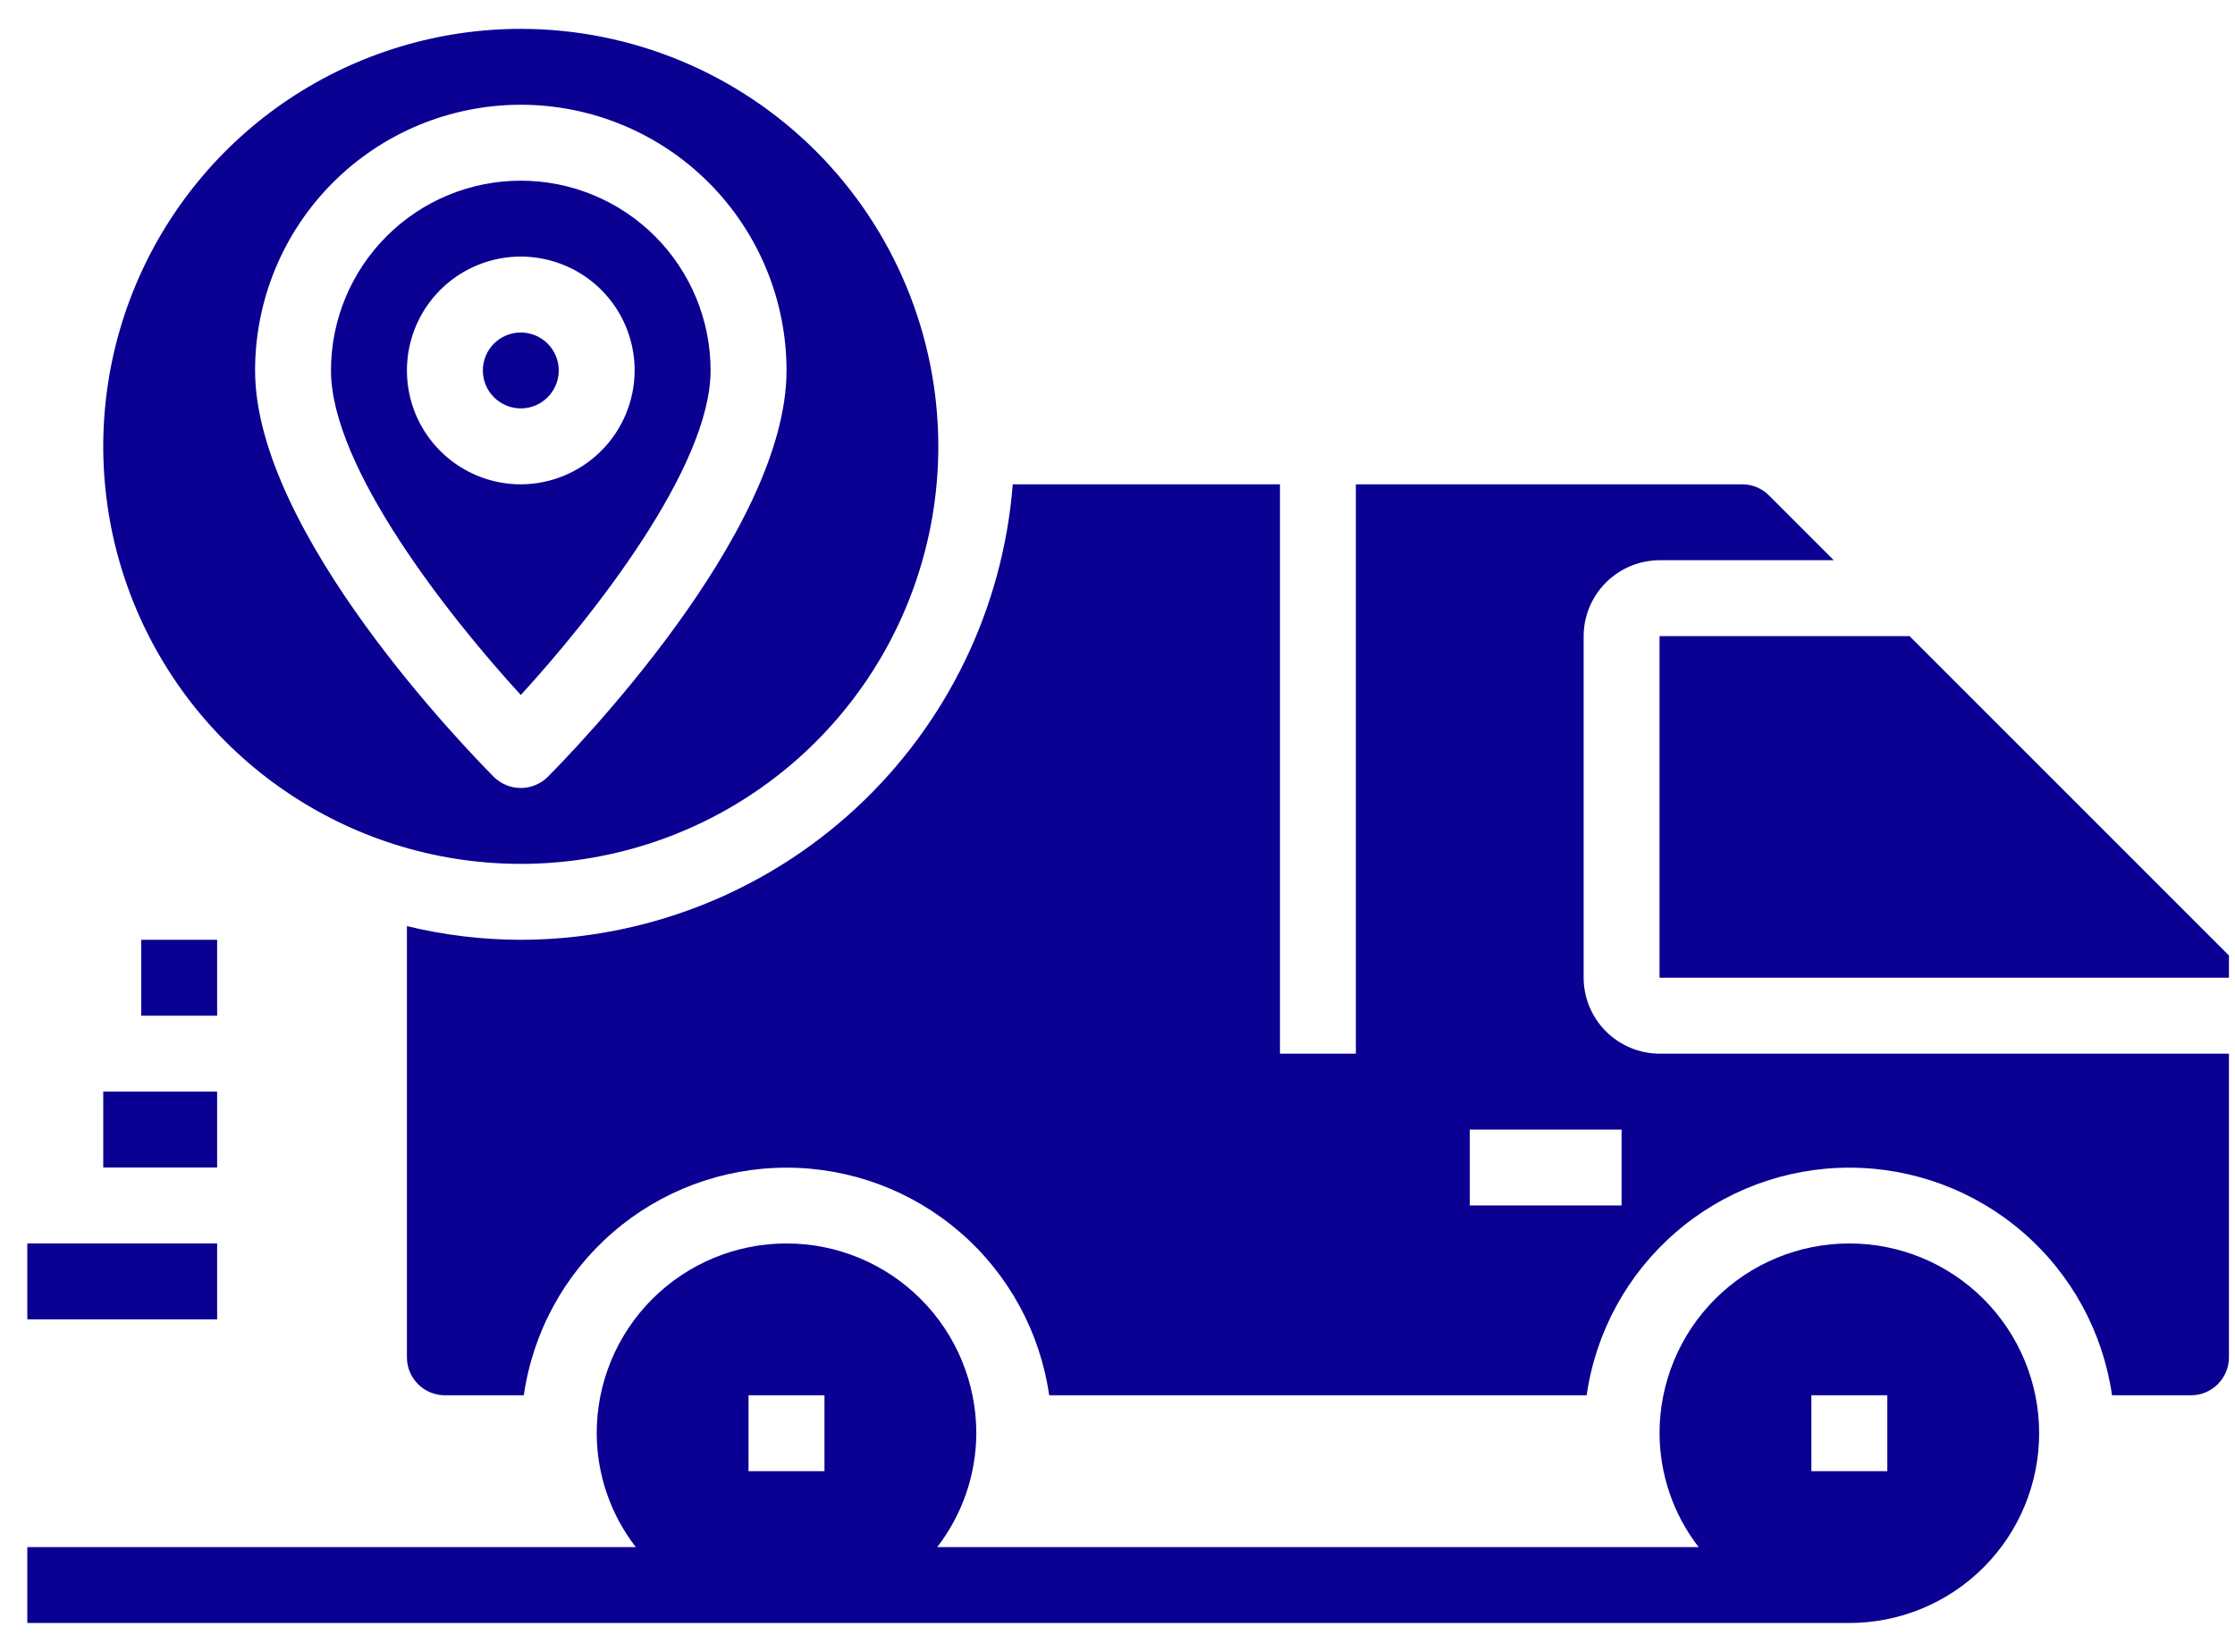 <?xml version="1.0" encoding="UTF-8"?> <svg xmlns="http://www.w3.org/2000/svg" width="46" height="34" viewBox="0 0 46 34" fill="none"><path d="M4.469 25.594H0.562V27.156H4.469V25.594Z" fill="#0A0092"></path><path d="M4.469 22.469H2.125V24.031H4.469V22.469Z" fill="#0A0092"></path><path d="M4.469 19.344H2.906V20.906H4.469V19.344Z" fill="#0A0092"></path><path d="M10.719 3.719C9.683 3.719 8.689 4.13 7.957 4.863C7.224 5.595 6.812 6.589 6.812 7.625C6.812 9.633 9.273 12.727 10.719 14.305C12.164 12.727 14.625 9.633 14.625 7.625C14.625 6.589 14.213 5.595 13.481 4.863C12.748 4.13 11.755 3.719 10.719 3.719ZM10.719 9.969C10.255 9.969 9.802 9.831 9.417 9.574C9.031 9.316 8.731 8.95 8.553 8.522C8.376 8.094 8.33 7.622 8.42 7.168C8.51 6.713 8.734 6.295 9.061 5.968C9.389 5.64 9.807 5.417 10.261 5.326C10.716 5.236 11.187 5.282 11.616 5.46C12.044 5.637 12.41 5.937 12.668 6.323C12.925 6.708 13.062 7.161 13.062 7.625C13.061 8.246 12.813 8.841 12.374 9.28C11.935 9.719 11.34 9.967 10.719 9.969Z" fill="#0A0092"></path><path d="M10.719 8.406C11.15 8.406 11.5 8.056 11.5 7.625C11.5 7.194 11.15 6.844 10.719 6.844C10.287 6.844 9.938 7.194 9.938 7.625C9.938 8.056 10.287 8.406 10.719 8.406Z" fill="#0A0092"></path><path d="M38.062 25.594C37.026 25.594 36.033 26.005 35.3 26.738C34.568 27.47 34.156 28.464 34.156 29.5C34.159 30.349 34.441 31.173 34.961 31.844H19.289C19.808 31.173 20.091 30.349 20.094 29.5C20.094 28.464 19.682 27.47 18.95 26.738C18.217 26.005 17.224 25.594 16.188 25.594C15.152 25.594 14.158 26.005 13.425 26.738C12.693 27.47 12.281 28.464 12.281 29.5C12.284 30.349 12.566 31.173 13.086 31.844H0.562V33.406H38.062C39.099 33.406 40.092 32.995 40.825 32.262C41.557 31.53 41.969 30.536 41.969 29.5C41.969 28.464 41.557 27.47 40.825 26.738C40.092 26.005 39.099 25.594 38.062 25.594ZM16.969 30.281H15.406V28.719H16.969V30.281ZM38.844 30.281H37.281V28.719H38.844V30.281Z" fill="#0A0092"></path><path d="M39.302 13.094H34.156V20.125H45.875V19.667L39.302 13.094Z" fill="#0A0092"></path><path d="M34.156 21.688C33.742 21.686 33.346 21.521 33.053 21.229C32.76 20.936 32.595 20.539 32.594 20.125V13.094C32.595 12.68 32.76 12.283 33.053 11.99C33.346 11.697 33.742 11.533 34.156 11.531H37.742L36.406 10.195C36.334 10.123 36.247 10.065 36.152 10.026C36.056 9.987 35.954 9.968 35.852 9.969H27.906V21.688H26.344V9.969H20.844C20.644 12.518 19.491 14.899 17.615 16.636C15.738 18.374 13.276 19.34 10.719 19.344C9.929 19.343 9.142 19.248 8.375 19.062V27.938C8.375 28.145 8.457 28.343 8.604 28.49C8.75 28.637 8.949 28.719 9.156 28.719H10.781C10.968 27.418 11.617 26.228 12.611 25.368C13.604 24.507 14.873 24.034 16.188 24.034C17.502 24.034 18.771 24.507 19.765 25.368C20.758 26.228 21.407 27.418 21.594 28.719H32.656C32.843 27.418 33.492 26.228 34.486 25.368C35.478 24.507 36.748 24.034 38.062 24.034C39.377 24.034 40.647 24.507 41.639 25.368C42.633 26.228 43.282 27.418 43.469 28.719H45.094C45.301 28.719 45.5 28.637 45.646 28.49C45.793 28.343 45.875 28.145 45.875 27.938V21.688H34.156ZM33.375 24.812H30.25V23.25H33.375V24.812Z" fill="#0A0092"></path><path d="M10.719 0.594C9.019 0.594 7.358 1.098 5.944 2.042C4.531 2.986 3.43 4.329 2.779 5.899C2.129 7.469 1.959 9.197 2.29 10.864C2.622 12.531 3.44 14.062 4.642 15.264C5.844 16.466 7.375 17.285 9.042 17.616C10.709 17.948 12.437 17.777 14.007 17.127C15.578 16.477 16.92 15.375 17.864 13.962C18.808 12.549 19.312 10.887 19.312 9.188C19.311 6.909 18.405 4.724 16.794 3.112C15.182 1.501 12.998 0.595 10.719 0.594ZM11.273 15.992C11.125 16.137 10.926 16.219 10.719 16.219C10.511 16.219 10.312 16.137 10.164 15.992C9.664 15.484 5.25 10.977 5.25 7.625C5.25 6.175 5.826 4.784 6.852 3.758C7.877 2.732 9.268 2.156 10.719 2.156C12.169 2.156 13.56 2.732 14.586 3.758C15.611 4.784 16.188 6.175 16.188 7.625C16.188 10.977 11.773 15.484 11.273 15.992Z" fill="#0A0092"></path></svg> 